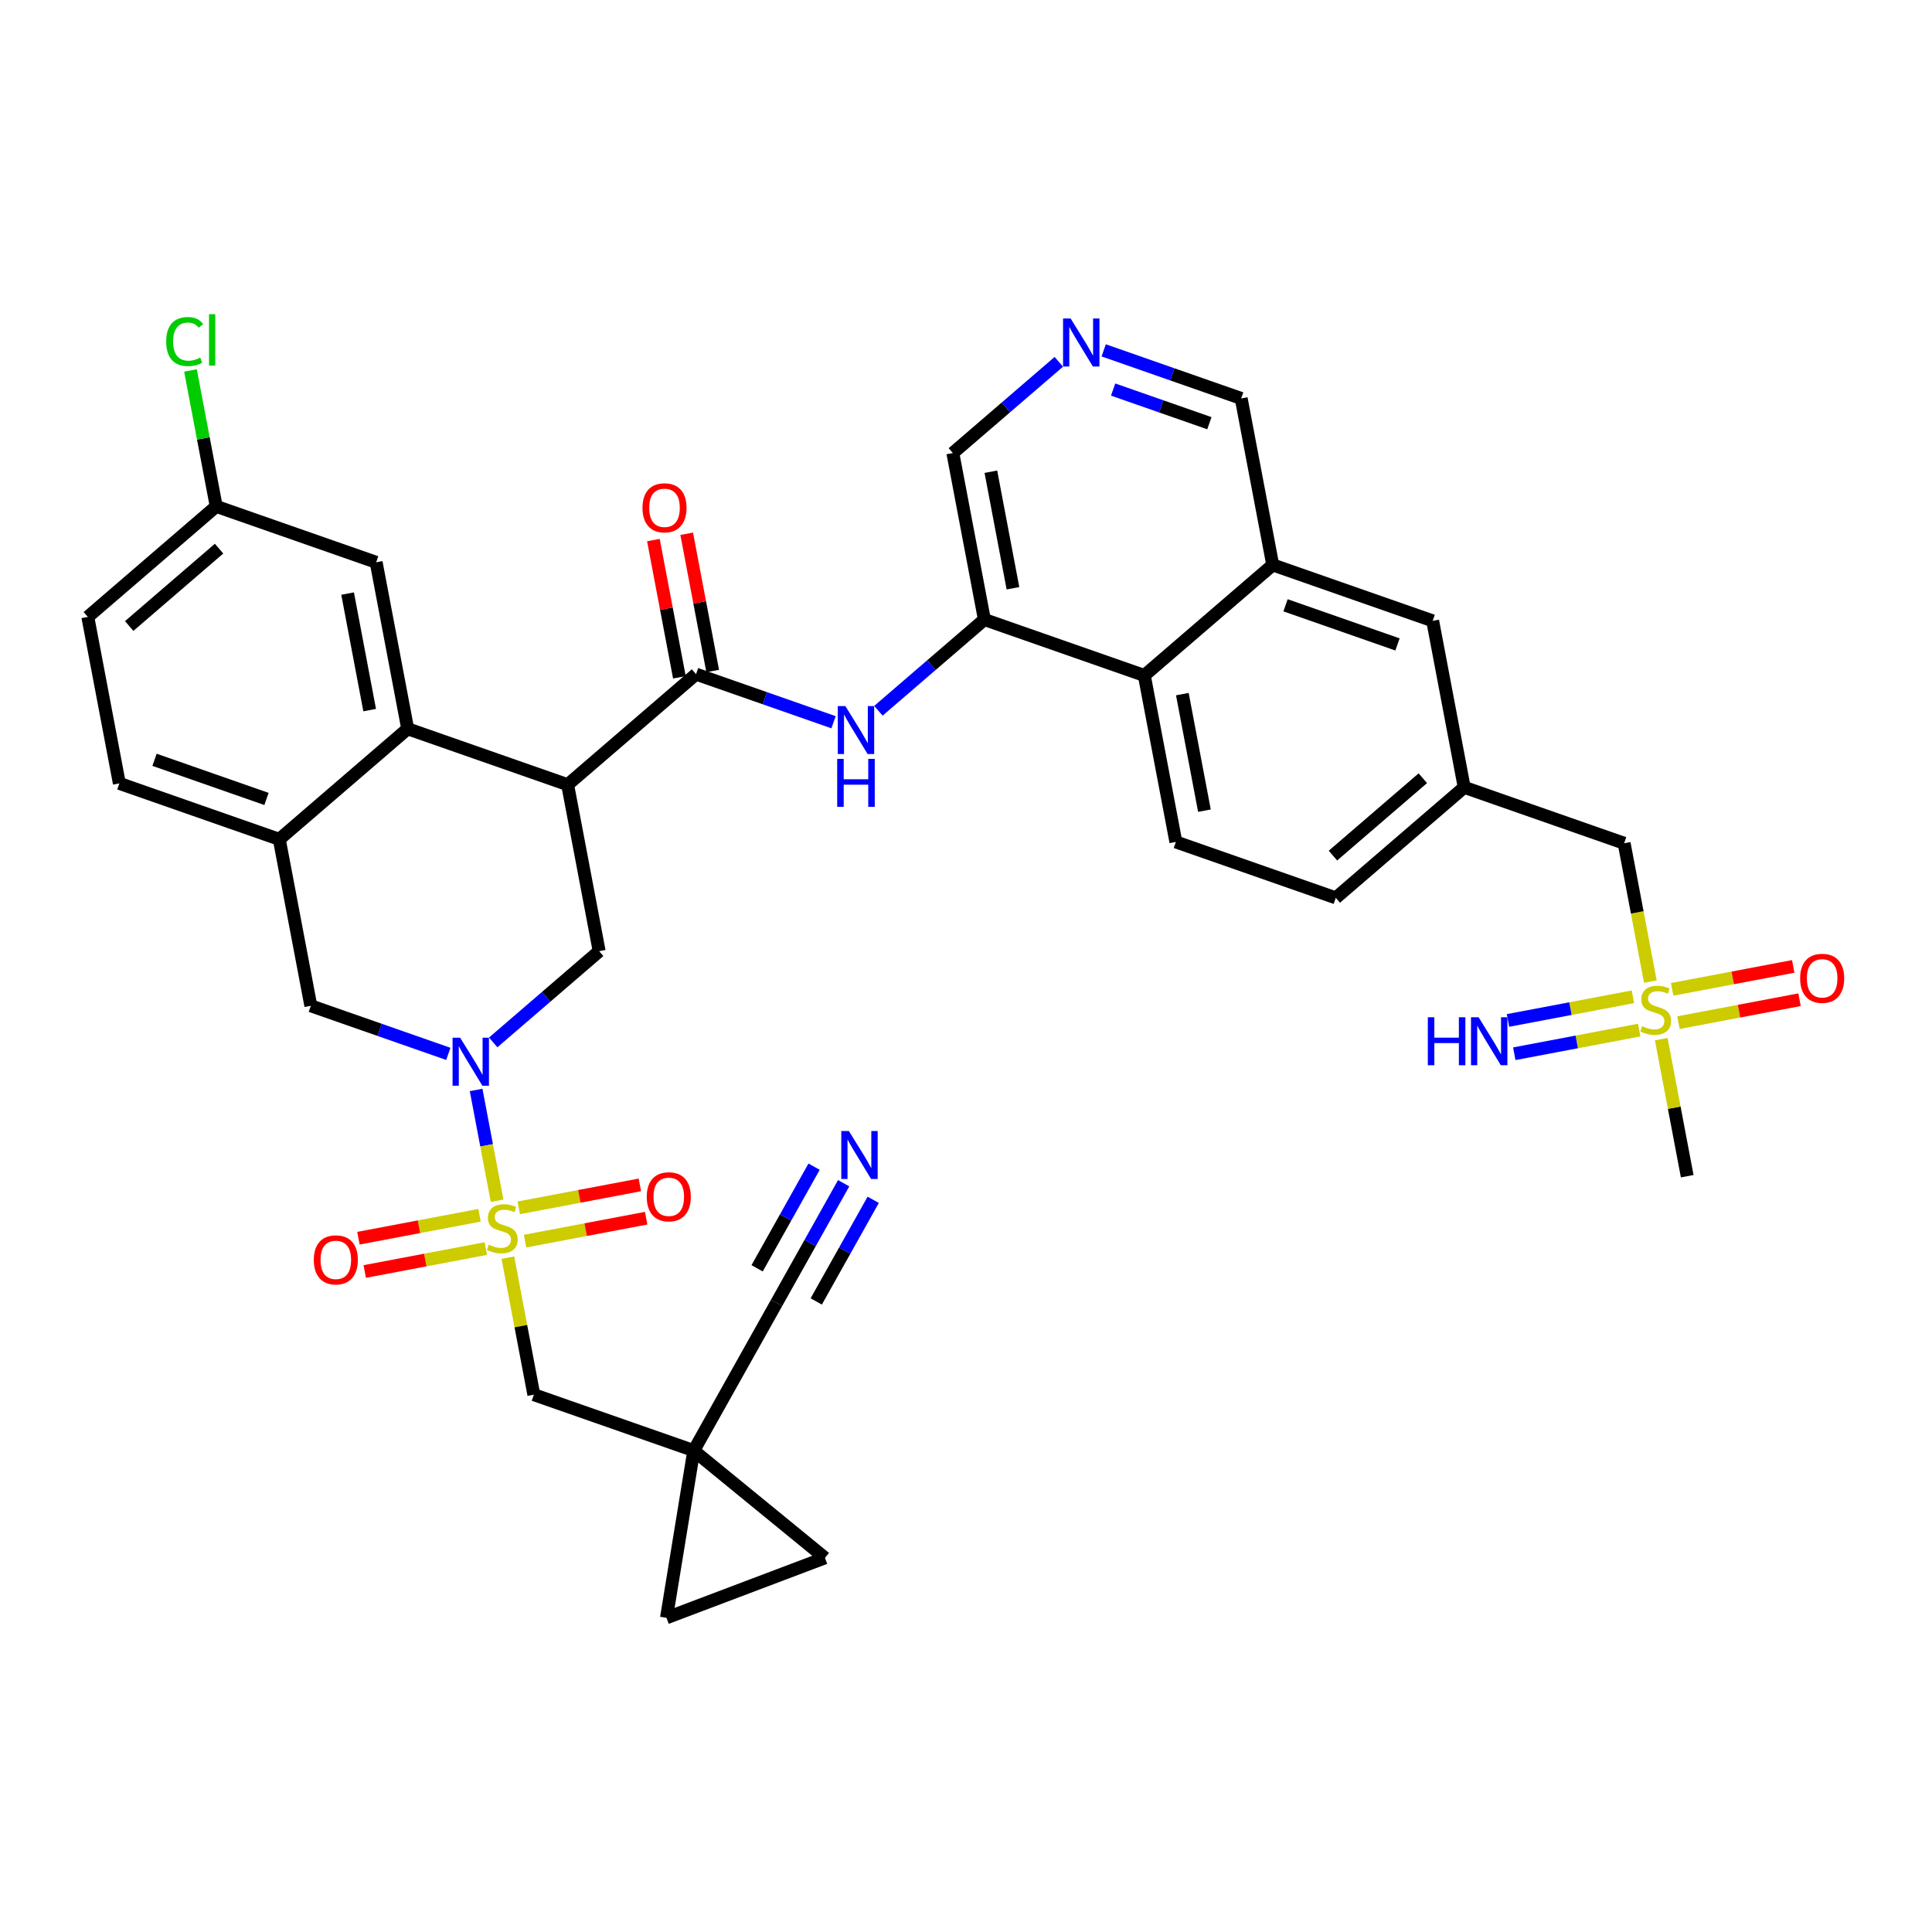 <?xml version='1.0' encoding='iso-8859-1'?>
<svg version='1.1' baseProfile='full'
              xmlns='http://www.w3.org/2000/svg'
                      xmlns:rdkit='http://www.rdkit.org/xml'
                      xmlns:xlink='http://www.w3.org/1999/xlink'
                  xml:space='preserve'
width='300px' height='300px' viewBox='0 0 300 300'>
<!-- END OF HEADER -->
<rect style='opacity:1.0;fill:#FFFFFF;stroke:none' width='300' height='300' x='0' y='0'> </rect>
<rect style='opacity:1.0;fill:#FFFFFF;stroke:none' width='300' height='300' x='0' y='0'> </rect>
<path class='bond-0 atom-0 atom-1' d='M 261.99,182.639 L 259.975,172' style='fill:none;fill-rule:evenodd;stroke:#000000;stroke-width:2.0px;stroke-linecap:butt;stroke-linejoin:miter;stroke-opacity:1' />
<path class='bond-0 atom-0 atom-1' d='M 259.975,172 L 257.959,161.362' style='fill:none;fill-rule:evenodd;stroke:#CCCC00;stroke-width:2.0px;stroke-linecap:butt;stroke-linejoin:miter;stroke-opacity:1' />
<path class='bond-1 atom-1 atom-2' d='M 253.557,154.781 L 243.858,156.618' style='fill:none;fill-rule:evenodd;stroke:#CCCC00;stroke-width:2.0px;stroke-linecap:butt;stroke-linejoin:miter;stroke-opacity:1' />
<path class='bond-1 atom-1 atom-2' d='M 243.858,156.618 L 234.159,158.455' style='fill:none;fill-rule:evenodd;stroke:#0000FF;stroke-width:2.0px;stroke-linecap:butt;stroke-linejoin:miter;stroke-opacity:1' />
<path class='bond-1 atom-1 atom-2' d='M 254.536,159.951 L 244.837,161.788' style='fill:none;fill-rule:evenodd;stroke:#CCCC00;stroke-width:2.0px;stroke-linecap:butt;stroke-linejoin:miter;stroke-opacity:1' />
<path class='bond-1 atom-1 atom-2' d='M 244.837,161.788 L 235.138,163.625' style='fill:none;fill-rule:evenodd;stroke:#0000FF;stroke-width:2.0px;stroke-linecap:butt;stroke-linejoin:miter;stroke-opacity:1' />
<path class='bond-2 atom-1 atom-3' d='M 260.629,158.797 L 270.031,157.016' style='fill:none;fill-rule:evenodd;stroke:#CCCC00;stroke-width:2.0px;stroke-linecap:butt;stroke-linejoin:miter;stroke-opacity:1' />
<path class='bond-2 atom-1 atom-3' d='M 270.031,157.016 L 279.432,155.235' style='fill:none;fill-rule:evenodd;stroke:#FF0000;stroke-width:2.0px;stroke-linecap:butt;stroke-linejoin:miter;stroke-opacity:1' />
<path class='bond-2 atom-1 atom-3' d='M 259.65,153.627 L 269.052,151.846' style='fill:none;fill-rule:evenodd;stroke:#CCCC00;stroke-width:2.0px;stroke-linecap:butt;stroke-linejoin:miter;stroke-opacity:1' />
<path class='bond-2 atom-1 atom-3' d='M 269.052,151.846 L 278.453,150.065' style='fill:none;fill-rule:evenodd;stroke:#FF0000;stroke-width:2.0px;stroke-linecap:butt;stroke-linejoin:miter;stroke-opacity:1' />
<path class='bond-3 atom-1 atom-4' d='M 256.265,152.416 L 254.231,141.677' style='fill:none;fill-rule:evenodd;stroke:#CCCC00;stroke-width:2.0px;stroke-linecap:butt;stroke-linejoin:miter;stroke-opacity:1' />
<path class='bond-3 atom-1 atom-4' d='M 254.231,141.677 L 252.196,130.939' style='fill:none;fill-rule:evenodd;stroke:#000000;stroke-width:2.0px;stroke-linecap:butt;stroke-linejoin:miter;stroke-opacity:1' />
<path class='bond-4 atom-4 atom-5' d='M 252.196,130.939 L 227.361,122.254' style='fill:none;fill-rule:evenodd;stroke:#000000;stroke-width:2.0px;stroke-linecap:butt;stroke-linejoin:miter;stroke-opacity:1' />
<path class='bond-5 atom-5 atom-6' d='M 227.361,122.254 L 207.422,139.42' style='fill:none;fill-rule:evenodd;stroke:#000000;stroke-width:2.0px;stroke-linecap:butt;stroke-linejoin:miter;stroke-opacity:1' />
<path class='bond-5 atom-5 atom-6' d='M 220.937,120.841 L 206.98,132.857' style='fill:none;fill-rule:evenodd;stroke:#000000;stroke-width:2.0px;stroke-linecap:butt;stroke-linejoin:miter;stroke-opacity:1' />
<path class='bond-37 atom-37 atom-5' d='M 222.464,96.404 L 227.361,122.254' style='fill:none;fill-rule:evenodd;stroke:#000000;stroke-width:2.0px;stroke-linecap:butt;stroke-linejoin:miter;stroke-opacity:1' />
<path class='bond-6 atom-6 atom-7' d='M 207.422,139.42 L 182.587,130.736' style='fill:none;fill-rule:evenodd;stroke:#000000;stroke-width:2.0px;stroke-linecap:butt;stroke-linejoin:miter;stroke-opacity:1' />
<path class='bond-7 atom-7 atom-8' d='M 182.587,130.736 L 177.69,104.885' style='fill:none;fill-rule:evenodd;stroke:#000000;stroke-width:2.0px;stroke-linecap:butt;stroke-linejoin:miter;stroke-opacity:1' />
<path class='bond-7 atom-7 atom-8' d='M 187.023,125.879 L 183.595,107.783' style='fill:none;fill-rule:evenodd;stroke:#000000;stroke-width:2.0px;stroke-linecap:butt;stroke-linejoin:miter;stroke-opacity:1' />
<path class='bond-8 atom-8 atom-9' d='M 177.69,104.885 L 152.855,96.201' style='fill:none;fill-rule:evenodd;stroke:#000000;stroke-width:2.0px;stroke-linecap:butt;stroke-linejoin:miter;stroke-opacity:1' />
<path class='bond-38 atom-36 atom-8' d='M 197.629,87.719 L 177.69,104.885' style='fill:none;fill-rule:evenodd;stroke:#000000;stroke-width:2.0px;stroke-linecap:butt;stroke-linejoin:miter;stroke-opacity:1' />
<path class='bond-9 atom-9 atom-10' d='M 152.855,96.201 L 144.627,103.284' style='fill:none;fill-rule:evenodd;stroke:#000000;stroke-width:2.0px;stroke-linecap:butt;stroke-linejoin:miter;stroke-opacity:1' />
<path class='bond-9 atom-9 atom-10' d='M 144.627,103.284 L 136.4,110.368' style='fill:none;fill-rule:evenodd;stroke:#0000FF;stroke-width:2.0px;stroke-linecap:butt;stroke-linejoin:miter;stroke-opacity:1' />
<path class='bond-32 atom-9 atom-33' d='M 152.855,96.201 L 147.958,70.351' style='fill:none;fill-rule:evenodd;stroke:#000000;stroke-width:2.0px;stroke-linecap:butt;stroke-linejoin:miter;stroke-opacity:1' />
<path class='bond-32 atom-9 atom-33' d='M 157.291,91.344 L 153.863,73.249' style='fill:none;fill-rule:evenodd;stroke:#000000;stroke-width:2.0px;stroke-linecap:butt;stroke-linejoin:miter;stroke-opacity:1' />
<path class='bond-10 atom-10 atom-11' d='M 129.433,112.149 L 118.757,108.415' style='fill:none;fill-rule:evenodd;stroke:#0000FF;stroke-width:2.0px;stroke-linecap:butt;stroke-linejoin:miter;stroke-opacity:1' />
<path class='bond-10 atom-10 atom-11' d='M 118.757,108.415 L 108.081,104.682' style='fill:none;fill-rule:evenodd;stroke:#000000;stroke-width:2.0px;stroke-linecap:butt;stroke-linejoin:miter;stroke-opacity:1' />
<path class='bond-11 atom-11 atom-12' d='M 110.666,104.193 L 108.648,93.538' style='fill:none;fill-rule:evenodd;stroke:#000000;stroke-width:2.0px;stroke-linecap:butt;stroke-linejoin:miter;stroke-opacity:1' />
<path class='bond-11 atom-11 atom-12' d='M 108.648,93.538 L 106.63,82.883' style='fill:none;fill-rule:evenodd;stroke:#FF0000;stroke-width:2.0px;stroke-linecap:butt;stroke-linejoin:miter;stroke-opacity:1' />
<path class='bond-11 atom-11 atom-12' d='M 105.496,105.172 L 103.478,94.517' style='fill:none;fill-rule:evenodd;stroke:#000000;stroke-width:2.0px;stroke-linecap:butt;stroke-linejoin:miter;stroke-opacity:1' />
<path class='bond-11 atom-11 atom-12' d='M 103.478,94.517 L 101.459,83.863' style='fill:none;fill-rule:evenodd;stroke:#FF0000;stroke-width:2.0px;stroke-linecap:butt;stroke-linejoin:miter;stroke-opacity:1' />
<path class='bond-12 atom-11 atom-13' d='M 108.081,104.682 L 88.142,121.848' style='fill:none;fill-rule:evenodd;stroke:#000000;stroke-width:2.0px;stroke-linecap:butt;stroke-linejoin:miter;stroke-opacity:1' />
<path class='bond-13 atom-13 atom-14' d='M 88.142,121.848 L 93.039,147.698' style='fill:none;fill-rule:evenodd;stroke:#000000;stroke-width:2.0px;stroke-linecap:butt;stroke-linejoin:miter;stroke-opacity:1' />
<path class='bond-39 atom-32 atom-13' d='M 63.307,113.164 L 88.142,121.848' style='fill:none;fill-rule:evenodd;stroke:#000000;stroke-width:2.0px;stroke-linecap:butt;stroke-linejoin:miter;stroke-opacity:1' />
<path class='bond-14 atom-14 atom-15' d='M 93.039,147.698 L 84.811,154.782' style='fill:none;fill-rule:evenodd;stroke:#000000;stroke-width:2.0px;stroke-linecap:butt;stroke-linejoin:miter;stroke-opacity:1' />
<path class='bond-14 atom-14 atom-15' d='M 84.811,154.782 L 76.584,161.865' style='fill:none;fill-rule:evenodd;stroke:#0000FF;stroke-width:2.0px;stroke-linecap:butt;stroke-linejoin:miter;stroke-opacity:1' />
<path class='bond-15 atom-15 atom-16' d='M 73.931,169.247 L 75.56,177.85' style='fill:none;fill-rule:evenodd;stroke:#0000FF;stroke-width:2.0px;stroke-linecap:butt;stroke-linejoin:miter;stroke-opacity:1' />
<path class='bond-15 atom-15 atom-16' d='M 75.56,177.85 L 77.19,186.453' style='fill:none;fill-rule:evenodd;stroke:#CCCC00;stroke-width:2.0px;stroke-linecap:butt;stroke-linejoin:miter;stroke-opacity:1' />
<path class='bond-24 atom-15 atom-25' d='M 69.617,163.646 L 58.941,159.913' style='fill:none;fill-rule:evenodd;stroke:#0000FF;stroke-width:2.0px;stroke-linecap:butt;stroke-linejoin:miter;stroke-opacity:1' />
<path class='bond-24 atom-15 atom-25' d='M 58.941,159.913 L 48.265,156.18' style='fill:none;fill-rule:evenodd;stroke:#000000;stroke-width:2.0px;stroke-linecap:butt;stroke-linejoin:miter;stroke-opacity:1' />
<path class='bond-16 atom-16 atom-17' d='M 81.534,192.722 L 90.935,190.941' style='fill:none;fill-rule:evenodd;stroke:#CCCC00;stroke-width:2.0px;stroke-linecap:butt;stroke-linejoin:miter;stroke-opacity:1' />
<path class='bond-16 atom-16 atom-17' d='M 90.935,190.941 L 100.337,189.161' style='fill:none;fill-rule:evenodd;stroke:#FF0000;stroke-width:2.0px;stroke-linecap:butt;stroke-linejoin:miter;stroke-opacity:1' />
<path class='bond-16 atom-16 atom-17' d='M 80.554,187.552 L 89.956,185.771' style='fill:none;fill-rule:evenodd;stroke:#CCCC00;stroke-width:2.0px;stroke-linecap:butt;stroke-linejoin:miter;stroke-opacity:1' />
<path class='bond-16 atom-16 atom-17' d='M 89.956,185.771 L 99.357,183.99' style='fill:none;fill-rule:evenodd;stroke:#FF0000;stroke-width:2.0px;stroke-linecap:butt;stroke-linejoin:miter;stroke-opacity:1' />
<path class='bond-17 atom-16 atom-18' d='M 74.461,188.707 L 65.059,190.487' style='fill:none;fill-rule:evenodd;stroke:#CCCC00;stroke-width:2.0px;stroke-linecap:butt;stroke-linejoin:miter;stroke-opacity:1' />
<path class='bond-17 atom-16 atom-18' d='M 65.059,190.487 L 55.658,192.268' style='fill:none;fill-rule:evenodd;stroke:#FF0000;stroke-width:2.0px;stroke-linecap:butt;stroke-linejoin:miter;stroke-opacity:1' />
<path class='bond-17 atom-16 atom-18' d='M 75.44,193.877 L 66.039,195.657' style='fill:none;fill-rule:evenodd;stroke:#CCCC00;stroke-width:2.0px;stroke-linecap:butt;stroke-linejoin:miter;stroke-opacity:1' />
<path class='bond-17 atom-16 atom-18' d='M 66.039,195.657 L 56.637,197.438' style='fill:none;fill-rule:evenodd;stroke:#FF0000;stroke-width:2.0px;stroke-linecap:butt;stroke-linejoin:miter;stroke-opacity:1' />
<path class='bond-18 atom-16 atom-19' d='M 78.863,195.287 L 80.879,205.926' style='fill:none;fill-rule:evenodd;stroke:#CCCC00;stroke-width:2.0px;stroke-linecap:butt;stroke-linejoin:miter;stroke-opacity:1' />
<path class='bond-18 atom-16 atom-19' d='M 80.879,205.926 L 82.894,216.565' style='fill:none;fill-rule:evenodd;stroke:#000000;stroke-width:2.0px;stroke-linecap:butt;stroke-linejoin:miter;stroke-opacity:1' />
<path class='bond-19 atom-19 atom-20' d='M 82.894,216.565 L 107.729,225.249' style='fill:none;fill-rule:evenodd;stroke:#000000;stroke-width:2.0px;stroke-linecap:butt;stroke-linejoin:miter;stroke-opacity:1' />
<path class='bond-20 atom-20 atom-21' d='M 107.729,225.249 L 120.594,202.299' style='fill:none;fill-rule:evenodd;stroke:#000000;stroke-width:2.0px;stroke-linecap:butt;stroke-linejoin:miter;stroke-opacity:1' />
<path class='bond-22 atom-20 atom-23' d='M 107.729,225.249 L 128.097,241.904' style='fill:none;fill-rule:evenodd;stroke:#000000;stroke-width:2.0px;stroke-linecap:butt;stroke-linejoin:miter;stroke-opacity:1' />
<path class='bond-40 atom-24 atom-20' d='M 103.489,251.215 L 107.729,225.249' style='fill:none;fill-rule:evenodd;stroke:#000000;stroke-width:2.0px;stroke-linecap:butt;stroke-linejoin:miter;stroke-opacity:1' />
<path class='bond-21 atom-21 atom-22' d='M 120.594,202.299 L 125.798,193.016' style='fill:none;fill-rule:evenodd;stroke:#000000;stroke-width:2.0px;stroke-linecap:butt;stroke-linejoin:miter;stroke-opacity:1' />
<path class='bond-21 atom-21 atom-22' d='M 125.798,193.016 L 131.002,183.732' style='fill:none;fill-rule:evenodd;stroke:#0000FF;stroke-width:2.0px;stroke-linecap:butt;stroke-linejoin:miter;stroke-opacity:1' />
<path class='bond-21 atom-21 atom-22' d='M 126.746,202.087 L 131.169,194.196' style='fill:none;fill-rule:evenodd;stroke:#000000;stroke-width:2.0px;stroke-linecap:butt;stroke-linejoin:miter;stroke-opacity:1' />
<path class='bond-21 atom-21 atom-22' d='M 131.169,194.196 L 135.592,186.305' style='fill:none;fill-rule:evenodd;stroke:#0000FF;stroke-width:2.0px;stroke-linecap:butt;stroke-linejoin:miter;stroke-opacity:1' />
<path class='bond-21 atom-21 atom-22' d='M 117.566,196.941 L 121.989,189.05' style='fill:none;fill-rule:evenodd;stroke:#000000;stroke-width:2.0px;stroke-linecap:butt;stroke-linejoin:miter;stroke-opacity:1' />
<path class='bond-21 atom-21 atom-22' d='M 121.989,189.05 L 126.412,181.159' style='fill:none;fill-rule:evenodd;stroke:#0000FF;stroke-width:2.0px;stroke-linecap:butt;stroke-linejoin:miter;stroke-opacity:1' />
<path class='bond-23 atom-23 atom-24' d='M 128.097,241.904 L 103.489,251.215' style='fill:none;fill-rule:evenodd;stroke:#000000;stroke-width:2.0px;stroke-linecap:butt;stroke-linejoin:miter;stroke-opacity:1' />
<path class='bond-25 atom-25 atom-26' d='M 48.265,156.18 L 43.368,130.329' style='fill:none;fill-rule:evenodd;stroke:#000000;stroke-width:2.0px;stroke-linecap:butt;stroke-linejoin:miter;stroke-opacity:1' />
<path class='bond-26 atom-26 atom-27' d='M 43.368,130.329 L 18.533,121.645' style='fill:none;fill-rule:evenodd;stroke:#000000;stroke-width:2.0px;stroke-linecap:butt;stroke-linejoin:miter;stroke-opacity:1' />
<path class='bond-26 atom-26 atom-27' d='M 41.38,124.06 L 23.995,117.981' style='fill:none;fill-rule:evenodd;stroke:#000000;stroke-width:2.0px;stroke-linecap:butt;stroke-linejoin:miter;stroke-opacity:1' />
<path class='bond-41 atom-32 atom-26' d='M 63.307,113.164 L 43.368,130.329' style='fill:none;fill-rule:evenodd;stroke:#000000;stroke-width:2.0px;stroke-linecap:butt;stroke-linejoin:miter;stroke-opacity:1' />
<path class='bond-27 atom-27 atom-28' d='M 18.533,121.645 L 13.636,95.795' style='fill:none;fill-rule:evenodd;stroke:#000000;stroke-width:2.0px;stroke-linecap:butt;stroke-linejoin:miter;stroke-opacity:1' />
<path class='bond-28 atom-28 atom-29' d='M 13.636,95.795 L 33.575,78.629' style='fill:none;fill-rule:evenodd;stroke:#000000;stroke-width:2.0px;stroke-linecap:butt;stroke-linejoin:miter;stroke-opacity:1' />
<path class='bond-28 atom-28 atom-29' d='M 20.06,97.208 L 34.017,85.192' style='fill:none;fill-rule:evenodd;stroke:#000000;stroke-width:2.0px;stroke-linecap:butt;stroke-linejoin:miter;stroke-opacity:1' />
<path class='bond-29 atom-29 atom-30' d='M 33.575,78.629 L 31.576,68.077' style='fill:none;fill-rule:evenodd;stroke:#000000;stroke-width:2.0px;stroke-linecap:butt;stroke-linejoin:miter;stroke-opacity:1' />
<path class='bond-29 atom-29 atom-30' d='M 31.576,68.077 L 29.577,57.525' style='fill:none;fill-rule:evenodd;stroke:#00CC00;stroke-width:2.0px;stroke-linecap:butt;stroke-linejoin:miter;stroke-opacity:1' />
<path class='bond-30 atom-29 atom-31' d='M 33.575,78.629 L 58.41,87.313' style='fill:none;fill-rule:evenodd;stroke:#000000;stroke-width:2.0px;stroke-linecap:butt;stroke-linejoin:miter;stroke-opacity:1' />
<path class='bond-31 atom-31 atom-32' d='M 58.41,87.313 L 63.307,113.164' style='fill:none;fill-rule:evenodd;stroke:#000000;stroke-width:2.0px;stroke-linecap:butt;stroke-linejoin:miter;stroke-opacity:1' />
<path class='bond-31 atom-31 atom-32' d='M 53.975,92.17 L 57.403,110.265' style='fill:none;fill-rule:evenodd;stroke:#000000;stroke-width:2.0px;stroke-linecap:butt;stroke-linejoin:miter;stroke-opacity:1' />
<path class='bond-33 atom-33 atom-34' d='M 147.958,70.351 L 156.186,63.267' style='fill:none;fill-rule:evenodd;stroke:#000000;stroke-width:2.0px;stroke-linecap:butt;stroke-linejoin:miter;stroke-opacity:1' />
<path class='bond-33 atom-33 atom-34' d='M 156.186,63.267 L 164.413,56.184' style='fill:none;fill-rule:evenodd;stroke:#0000FF;stroke-width:2.0px;stroke-linecap:butt;stroke-linejoin:miter;stroke-opacity:1' />
<path class='bond-34 atom-34 atom-35' d='M 171.38,54.403 L 182.056,58.136' style='fill:none;fill-rule:evenodd;stroke:#0000FF;stroke-width:2.0px;stroke-linecap:butt;stroke-linejoin:miter;stroke-opacity:1' />
<path class='bond-34 atom-34 atom-35' d='M 182.056,58.136 L 192.732,61.869' style='fill:none;fill-rule:evenodd;stroke:#000000;stroke-width:2.0px;stroke-linecap:butt;stroke-linejoin:miter;stroke-opacity:1' />
<path class='bond-34 atom-34 atom-35' d='M 172.846,60.49 L 180.319,63.103' style='fill:none;fill-rule:evenodd;stroke:#0000FF;stroke-width:2.0px;stroke-linecap:butt;stroke-linejoin:miter;stroke-opacity:1' />
<path class='bond-34 atom-34 atom-35' d='M 180.319,63.103 L 187.793,65.716' style='fill:none;fill-rule:evenodd;stroke:#000000;stroke-width:2.0px;stroke-linecap:butt;stroke-linejoin:miter;stroke-opacity:1' />
<path class='bond-35 atom-35 atom-36' d='M 192.732,61.869 L 197.629,87.719' style='fill:none;fill-rule:evenodd;stroke:#000000;stroke-width:2.0px;stroke-linecap:butt;stroke-linejoin:miter;stroke-opacity:1' />
<path class='bond-36 atom-36 atom-37' d='M 197.629,87.719 L 222.464,96.404' style='fill:none;fill-rule:evenodd;stroke:#000000;stroke-width:2.0px;stroke-linecap:butt;stroke-linejoin:miter;stroke-opacity:1' />
<path class='bond-36 atom-36 atom-37' d='M 199.617,93.989 L 217.002,100.068' style='fill:none;fill-rule:evenodd;stroke:#000000;stroke-width:2.0px;stroke-linecap:butt;stroke-linejoin:miter;stroke-opacity:1' />
<path  class='atom-1' d='M 254.988 159.346
Q 255.072 159.378, 255.42 159.525
Q 255.767 159.672, 256.146 159.767
Q 256.535 159.851, 256.914 159.851
Q 257.619 159.851, 258.03 159.515
Q 258.44 159.167, 258.44 158.567
Q 258.44 158.157, 258.23 157.904
Q 258.03 157.652, 257.714 157.515
Q 257.398 157.378, 256.872 157.22
Q 256.209 157.02, 255.809 156.831
Q 255.42 156.642, 255.136 156.242
Q 254.862 155.842, 254.862 155.168
Q 254.862 154.232, 255.493 153.653
Q 256.135 153.074, 257.398 153.074
Q 258.261 153.074, 259.24 153.484
L 258.998 154.295
Q 258.103 153.926, 257.43 153.926
Q 256.704 153.926, 256.304 154.232
Q 255.904 154.526, 255.914 155.042
Q 255.914 155.442, 256.114 155.684
Q 256.325 155.926, 256.62 156.063
Q 256.925 156.2, 257.43 156.357
Q 258.103 156.568, 258.503 156.778
Q 258.903 156.989, 259.187 157.42
Q 259.482 157.841, 259.482 158.567
Q 259.482 159.599, 258.787 160.157
Q 258.103 160.704, 256.956 160.704
Q 256.293 160.704, 255.788 160.556
Q 255.293 160.42, 254.704 160.178
L 254.988 159.346
' fill='#CCCC00'/>
<path  class='atom-2' d='M 221.713 157.96
L 222.724 157.96
L 222.724 161.128
L 226.533 161.128
L 226.533 157.96
L 227.544 157.96
L 227.544 165.411
L 226.533 165.411
L 226.533 161.97
L 222.724 161.97
L 222.724 165.411
L 221.713 165.411
L 221.713 157.96
' fill='#0000FF'/>
<path  class='atom-2' d='M 229.596 157.96
L 232.037 161.907
Q 232.279 162.296, 232.669 163.001
Q 233.058 163.706, 233.079 163.748
L 233.079 157.96
L 234.069 157.96
L 234.069 165.411
L 233.048 165.411
L 230.427 161.096
Q 230.122 160.591, 229.796 160.012
Q 229.48 159.433, 229.385 159.255
L 229.385 165.411
L 228.417 165.411
L 228.417 157.96
L 229.596 157.96
' fill='#0000FF'/>
<path  class='atom-3' d='M 279.523 151.913
Q 279.523 150.124, 280.407 149.124
Q 281.291 148.125, 282.943 148.125
Q 284.596 148.125, 285.48 149.124
Q 286.364 150.124, 286.364 151.913
Q 286.364 153.723, 285.469 154.755
Q 284.575 155.776, 282.943 155.776
Q 281.302 155.776, 280.407 154.755
Q 279.523 153.734, 279.523 151.913
M 282.943 154.934
Q 284.08 154.934, 284.69 154.176
Q 285.311 153.408, 285.311 151.913
Q 285.311 150.45, 284.69 149.714
Q 284.08 148.966, 282.943 148.966
Q 281.807 148.966, 281.186 149.703
Q 280.575 150.44, 280.575 151.913
Q 280.575 153.418, 281.186 154.176
Q 281.807 154.934, 282.943 154.934
' fill='#FF0000'/>
<path  class='atom-10' d='M 131.269 109.641
L 133.711 113.588
Q 133.953 113.977, 134.342 114.682
Q 134.732 115.387, 134.753 115.429
L 134.753 109.641
L 135.742 109.641
L 135.742 117.092
L 134.721 117.092
L 132.101 112.777
Q 131.796 112.272, 131.469 111.693
Q 131.154 111.115, 131.059 110.936
L 131.059 117.092
L 130.091 117.092
L 130.091 109.641
L 131.269 109.641
' fill='#0000FF'/>
<path  class='atom-10' d='M 130.001 117.837
L 131.012 117.837
L 131.012 121.005
L 134.821 121.005
L 134.821 117.837
L 135.832 117.837
L 135.832 125.288
L 134.821 125.288
L 134.821 121.847
L 131.012 121.847
L 131.012 125.288
L 130.001 125.288
L 130.001 117.837
' fill='#0000FF'/>
<path  class='atom-12' d='M 99.764 78.853
Q 99.764 77.064, 100.648 76.064
Q 101.532 75.064, 103.184 75.064
Q 104.837 75.064, 105.721 76.064
Q 106.605 77.064, 106.605 78.853
Q 106.605 80.663, 105.71 81.695
Q 104.816 82.715, 103.184 82.715
Q 101.543 82.715, 100.648 81.695
Q 99.764 80.674, 99.764 78.853
M 103.184 81.873
Q 104.321 81.873, 104.931 81.116
Q 105.552 80.347, 105.552 78.853
Q 105.552 77.39, 104.931 76.653
Q 104.321 75.906, 103.184 75.906
Q 102.048 75.906, 101.427 76.643
Q 100.816 77.38, 100.816 78.853
Q 100.816 80.358, 101.427 81.116
Q 102.048 81.873, 103.184 81.873
' fill='#FF0000'/>
<path  class='atom-15' d='M 71.454 161.139
L 73.895 165.085
Q 74.137 165.475, 74.526 166.18
Q 74.916 166.885, 74.937 166.927
L 74.937 161.139
L 75.926 161.139
L 75.926 168.59
L 74.905 168.59
L 72.285 164.275
Q 71.98 163.77, 71.653 163.191
Q 71.338 162.612, 71.243 162.433
L 71.243 168.59
L 70.275 168.59
L 70.275 161.139
L 71.454 161.139
' fill='#0000FF'/>
<path  class='atom-16' d='M 75.892 193.272
Q 75.977 193.303, 76.324 193.451
Q 76.671 193.598, 77.05 193.693
Q 77.439 193.777, 77.818 193.777
Q 78.523 193.777, 78.934 193.44
Q 79.344 193.093, 79.344 192.493
Q 79.344 192.083, 79.134 191.83
Q 78.934 191.577, 78.618 191.441
Q 78.302 191.304, 77.776 191.146
Q 77.113 190.946, 76.713 190.757
Q 76.324 190.567, 76.04 190.167
Q 75.766 189.767, 75.766 189.094
Q 75.766 188.157, 76.398 187.578
Q 77.04 186.999, 78.302 186.999
Q 79.165 186.999, 80.144 187.41
L 79.902 188.22
Q 79.007 187.852, 78.334 187.852
Q 77.608 187.852, 77.208 188.157
Q 76.808 188.452, 76.819 188.967
Q 76.819 189.367, 77.019 189.609
Q 77.229 189.851, 77.524 189.988
Q 77.829 190.125, 78.334 190.283
Q 79.007 190.493, 79.407 190.704
Q 79.807 190.914, 80.091 191.346
Q 80.386 191.767, 80.386 192.493
Q 80.386 193.524, 79.692 194.082
Q 79.007 194.629, 77.86 194.629
Q 77.197 194.629, 76.692 194.482
Q 76.198 194.345, 75.608 194.103
L 75.892 193.272
' fill='#CCCC00'/>
<path  class='atom-17' d='M 100.427 185.839
Q 100.427 184.05, 101.311 183.05
Q 102.195 182.05, 103.847 182.05
Q 105.5 182.05, 106.384 183.05
Q 107.268 184.05, 107.268 185.839
Q 107.268 187.649, 106.373 188.68
Q 105.479 189.701, 103.847 189.701
Q 102.206 189.701, 101.311 188.68
Q 100.427 187.659, 100.427 185.839
M 103.847 188.859
Q 104.984 188.859, 105.594 188.101
Q 106.215 187.333, 106.215 185.839
Q 106.215 184.376, 105.594 183.639
Q 104.984 182.892, 103.847 182.892
Q 102.711 182.892, 102.09 183.629
Q 101.48 184.365, 101.48 185.839
Q 101.48 187.344, 102.09 188.101
Q 102.711 188.859, 103.847 188.859
' fill='#FF0000'/>
<path  class='atom-18' d='M 48.727 195.632
Q 48.727 193.843, 49.611 192.843
Q 50.495 191.844, 52.147 191.844
Q 53.799 191.844, 54.683 192.843
Q 55.567 193.843, 55.567 195.632
Q 55.567 197.442, 54.673 198.474
Q 53.778 199.494, 52.147 199.494
Q 50.505 199.494, 49.611 198.474
Q 48.727 197.453, 48.727 195.632
M 52.147 198.653
Q 53.284 198.653, 53.894 197.895
Q 54.515 197.127, 54.515 195.632
Q 54.515 194.169, 53.894 193.433
Q 53.284 192.685, 52.147 192.685
Q 51.01 192.685, 50.389 193.422
Q 49.779 194.159, 49.779 195.632
Q 49.779 197.137, 50.389 197.895
Q 51.01 198.653, 52.147 198.653
' fill='#FF0000'/>
<path  class='atom-22' d='M 131.813 175.624
L 134.254 179.57
Q 134.496 179.959, 134.886 180.665
Q 135.275 181.37, 135.296 181.412
L 135.296 175.624
L 136.285 175.624
L 136.285 183.075
L 135.264 183.075
L 132.644 178.76
Q 132.339 178.255, 132.012 177.676
Q 131.697 177.097, 131.602 176.918
L 131.602 183.075
L 130.634 183.075
L 130.634 175.624
L 131.813 175.624
' fill='#0000FF'/>
<path  class='atom-30' d='M 25.805 53.036
Q 25.805 51.184, 26.668 50.216
Q 27.542 49.237, 29.194 49.237
Q 30.73 49.237, 31.551 50.321
L 30.857 50.89
Q 30.257 50.1, 29.194 50.1
Q 28.068 50.1, 27.468 50.858
Q 26.879 51.605, 26.879 53.036
Q 26.879 54.51, 27.489 55.268
Q 28.11 56.025, 29.31 56.025
Q 30.131 56.025, 31.088 55.531
L 31.383 56.32
Q 30.994 56.573, 30.404 56.72
Q 29.815 56.867, 29.162 56.867
Q 27.542 56.867, 26.668 55.878
Q 25.805 54.889, 25.805 53.036
' fill='#00CC00'/>
<path  class='atom-30' d='M 32.456 48.785
L 33.425 48.785
L 33.425 56.773
L 32.456 56.773
L 32.456 48.785
' fill='#00CC00'/>
<path  class='atom-34' d='M 166.25 49.459
L 168.691 53.406
Q 168.933 53.795, 169.323 54.5
Q 169.712 55.205, 169.733 55.248
L 169.733 49.459
L 170.723 49.459
L 170.723 56.91
L 169.702 56.91
L 167.081 52.595
Q 166.776 52.09, 166.45 51.511
Q 166.134 50.933, 166.039 50.754
L 166.039 56.91
L 165.071 56.91
L 165.071 49.459
L 166.25 49.459
' fill='#0000FF'/>
</svg>
